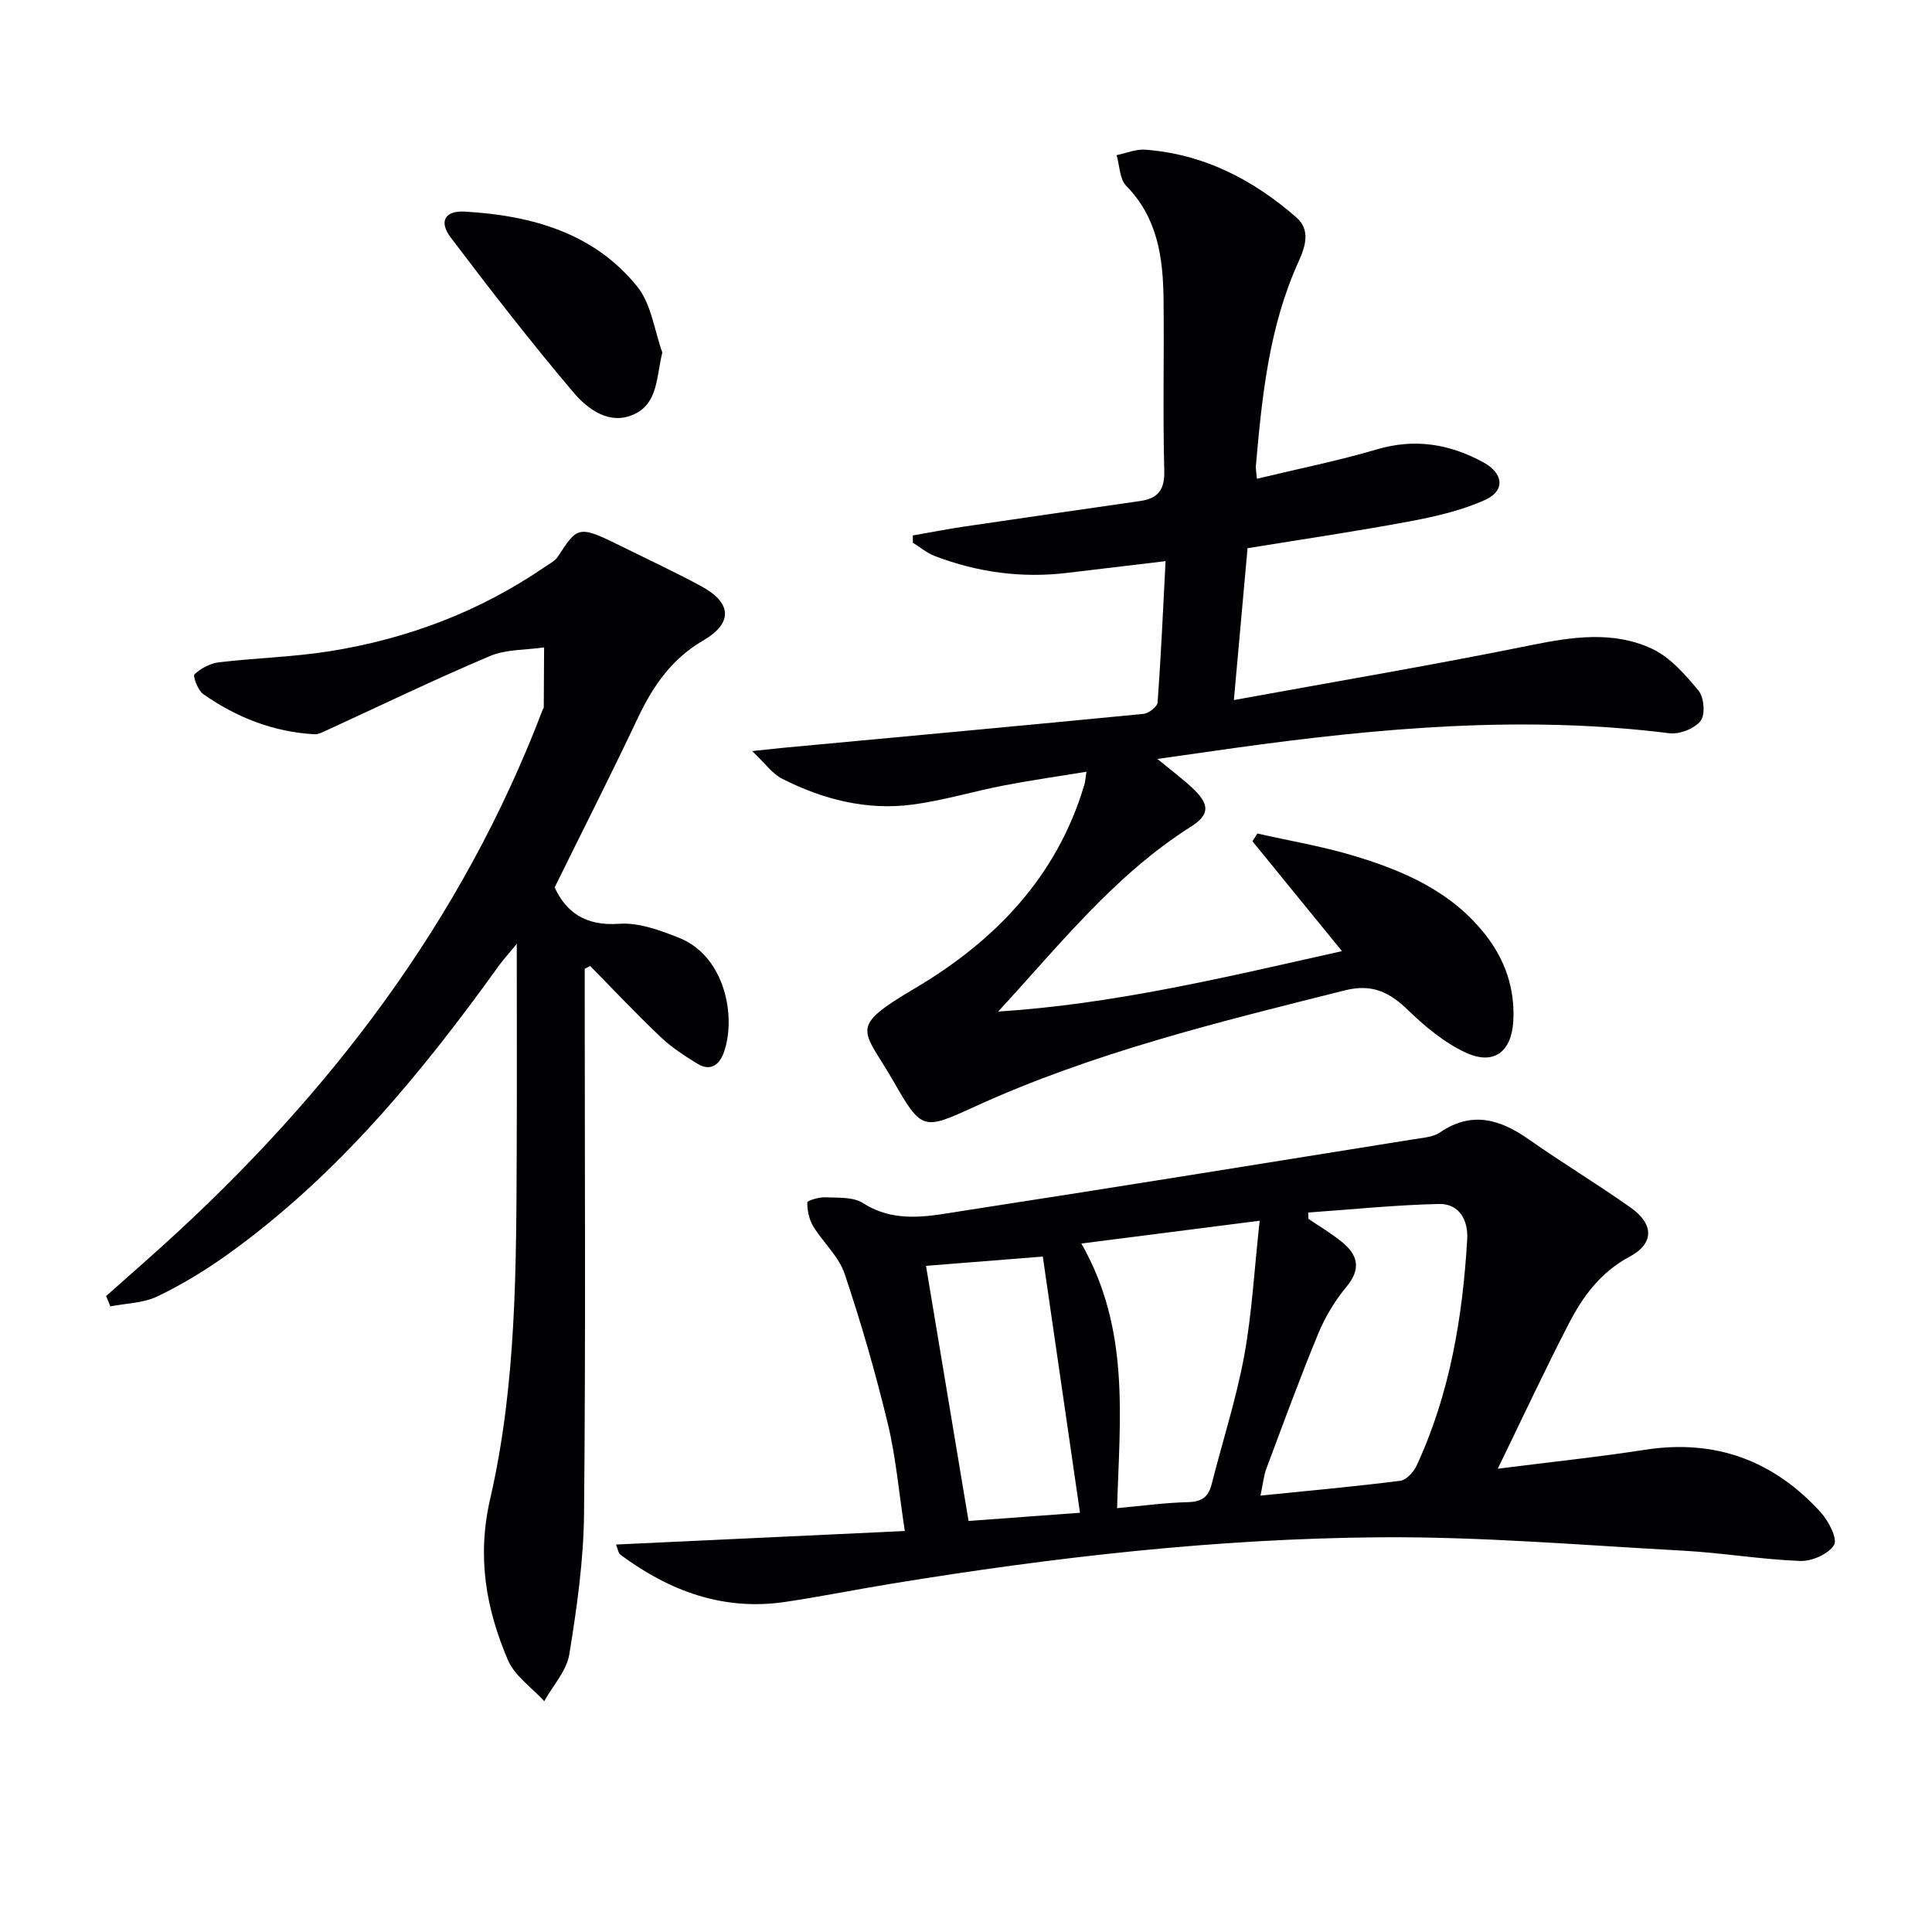 <svg enable-background="new 0 0 400 400" viewBox="0 0 400 400" xmlns="http://www.w3.org/2000/svg"><g fill="#010104"><path d="m260.24 99.12c8.46-2.04 16.75-3.7 24.83-6.08 7.89-2.33 15.08-1.12 22.06 2.69 4.15 2.27 4.57 5.87.33 7.78-4.9 2.2-10.33 3.45-15.65 4.44-10.93 2.05-21.93 3.66-33.52 5.55-.91 10.13-1.82 20.26-2.83 31.44 20.92-3.82 41.33-7.26 61.61-11.38 8.51-1.73 16.9-2.95 24.86.71 3.81 1.75 6.97 5.38 9.74 8.73 1.14 1.38 1.43 4.99.42 6.26-1.27 1.6-4.37 2.81-6.47 2.55-30.15-3.78-60.06-1.11-89.92 3.04-5.08.71-10.16 1.44-16.07 2.28 2.99 2.48 5.5 4.3 7.68 6.44 3.22 3.17 2.96 5.23-.68 7.54-15.84 10.02-27.32 24.6-39.97 38.32 23.89-1.52 46.95-7.08 71.18-12.51-6.52-8-12.53-15.37-18.53-22.74.34-.54.67-1.08 1.01-1.61 6.5 1.47 13.11 2.59 19.49 4.47 10.61 3.14 20.68 7.45 27.79 16.56 4.03 5.17 6.04 11.06 5.72 17.63-.32 6.55-4.01 9.41-9.88 6.69-4.38-2.03-8.35-5.34-11.87-8.74-3.88-3.74-7.44-5.57-13.16-4.13-26.08 6.55-52.19 12.89-76.79 24.15-10.49 4.81-10.81 4.84-16.65-5.35-6.25-10.9-9.58-10.94 4.37-19.18 16.63-9.83 29.54-23.14 35.19-42.3.14-.46.16-.96.41-2.59-5.96.98-11.55 1.77-17.1 2.84-6.35 1.23-12.59 3.13-18.98 3.97-9.48 1.24-18.52-1.09-26.96-5.38-2.02-1.03-3.48-3.16-6.18-5.71 3.02-.32 4.59-.5 6.16-.65 24.96-2.32 49.92-4.62 74.87-7.05 1.08-.11 2.86-1.48 2.92-2.37.69-9.41 1.11-18.84 1.65-29.25-7.38.88-13.88 1.65-20.38 2.43-9.42 1.13-18.55-.11-27.38-3.48-1.63-.62-3.05-1.82-4.56-2.76 0-.5 0-1-.01-1.51 3.55-.62 7.09-1.31 10.65-1.84 12.14-1.8 24.29-3.53 36.43-5.29 3.65-.53 5.09-2.27 4.98-6.28-.32-11.82-.01-23.66-.15-35.49-.1-8.59-1.21-16.84-7.73-23.49-1.38-1.41-1.36-4.2-1.99-6.35 1.97-.4 3.98-1.27 5.91-1.13 12.08.89 22.31 6.17 31.28 14 3.05 2.67 1.87 6.11.46 9.23-6.09 13.41-7.54 27.78-8.81 42.19-.06.78.12 1.58.22 2.71z"/><path d="m127.54 319.78c19.99-.94 39.45-1.85 59.79-2.8-1.23-8.03-1.84-15.28-3.53-22.28-2.53-10.45-5.51-20.82-8.94-31-1.21-3.6-4.47-6.47-6.51-9.84-.85-1.41-1.22-3.26-1.21-4.91 0-.39 2.45-1.12 3.75-1.06 2.63.12 5.75-.11 7.78 1.19 6.78 4.34 13.84 2.67 20.77 1.6 31.16-4.8 62.27-9.84 93.4-14.83 1.8-.29 3.85-.42 5.27-1.38 6.61-4.51 12.45-2.75 18.4 1.42 6.94 4.87 14.22 9.26 21.14 14.16 4.81 3.41 4.83 7.42-.25 10.13-5.96 3.18-9.64 8.15-12.54 13.76-5.03 9.7-9.63 19.61-14.76 30.14 10.95-1.39 20.76-2.41 30.49-3.92 14.55-2.26 26.62 2.22 36.38 12.96 1.62 1.78 3.52 5.49 2.75 6.75-1.16 1.89-4.6 3.4-7.01 3.31-8.11-.31-16.17-1.69-24.28-2.13-20.91-1.14-41.84-2.93-62.74-2.77-33.93.26-67.63 4.13-101.13 9.61-7.36 1.2-14.68 2.69-22.06 3.78-12.78 1.88-23.92-2.27-34.04-9.78-.45-.33-.52-1.14-.92-2.11zm143.31-68.74c.02.44.03.87.05 1.31 2.31 1.57 4.73 3 6.89 4.75 3.34 2.7 4.09 5.58.97 9.33-2.41 2.89-4.43 6.29-5.87 9.77-3.8 9.19-7.21 18.55-10.7 27.86-.54 1.44-.68 3.03-1.22 5.59 10.17-1.03 19.58-1.88 28.94-3.07 1.26-.16 2.76-1.81 3.38-3.13 6.89-14.85 9.53-30.7 10.48-46.88.23-3.9-1.63-7.39-5.83-7.3-9.04.2-18.06 1.14-27.09 1.77zm-10.05 1.7c-13.32 1.7-25.1 3.21-36.92 4.72 10.13 17.71 7.95 36.02 7.4 54.79 4.93-.45 9.83-1.13 14.74-1.25 2.84-.07 4.19-1.11 4.85-3.75 2.23-8.82 5.06-17.53 6.71-26.45 1.63-8.87 2.11-17.95 3.22-28.06zm-37.2 60.46c-2.65-18.28-5.25-36.13-7.7-53.04-9.19.73-16.84 1.34-24.18 1.92 2.89 17.33 5.85 35.07 8.81 52.82 8.18-.6 15.93-1.17 23.07-1.7z"/><path d="m21.96 268.34c4.05-3.6 8.13-7.17 12.15-10.81 34.27-31.09 61.68-67.03 78.26-110.63.06-.16.21-.3.21-.45.03-4.14.05-8.27.07-12.41-3.77.55-7.85.36-11.24 1.8-11.46 4.84-22.67 10.27-33.98 15.46-.73.34-1.55.76-2.31.72-8.51-.47-16.17-3.48-23.06-8.33-1.1-.78-2.18-3.74-1.79-4.09 1.34-1.24 3.27-2.27 5.08-2.48 7.58-.9 15.26-1.08 22.79-2.27 16.11-2.55 31.12-8.19 44.65-17.47.96-.66 2.12-1.23 2.72-2.15 3.91-6 4.2-6.54 12.13-2.62 5.82 2.87 11.71 5.63 17.42 8.69 6.52 3.5 6.75 7.69.48 11.34-6.53 3.8-10.41 9.5-13.54 16.13-5.46 11.56-11.26 22.96-17.17 34.96 2.31 5 6.26 8.04 13.31 7.53 4.08-.3 8.51 1.34 12.46 2.91 9.57 3.8 11.9 16.49 9.24 23.78-.94 2.58-2.8 3.91-5.45 2.28-2.66-1.64-5.35-3.37-7.6-5.51-5.01-4.76-9.75-9.79-14.6-14.72-.38.19-.75.38-1.13.57v5.27c0 35.83.21 71.67-.14 107.5-.09 9.74-1.48 19.52-3.05 29.16-.56 3.43-3.4 6.48-5.19 9.71-2.57-2.82-6.12-5.22-7.53-8.53-4.53-10.64-6.44-21.29-3.66-33.38 5.47-23.75 5.39-48.18 5.49-72.48.06-13.64.01-27.28.01-42.4-1.78 2.17-2.82 3.29-3.7 4.51-16.1 22.4-33.53 43.57-56.18 59.8-4.58 3.28-9.46 6.25-14.53 8.68-2.9 1.39-6.46 1.42-9.73 2.06-.28-.72-.59-1.43-.89-2.13z"/><path d="m137.13 72.98c-1.25 5.04-.88 10.39-5.7 12.72-5.11 2.47-9.7-.9-12.75-4.51-8.79-10.39-17.15-21.16-25.36-32.01-2.49-3.29-1.26-5.61 2.91-5.37 13.76.8 26.73 4.35 35.75 15.58 2.88 3.6 3.49 9.01 5.15 13.59z"/></g></svg>